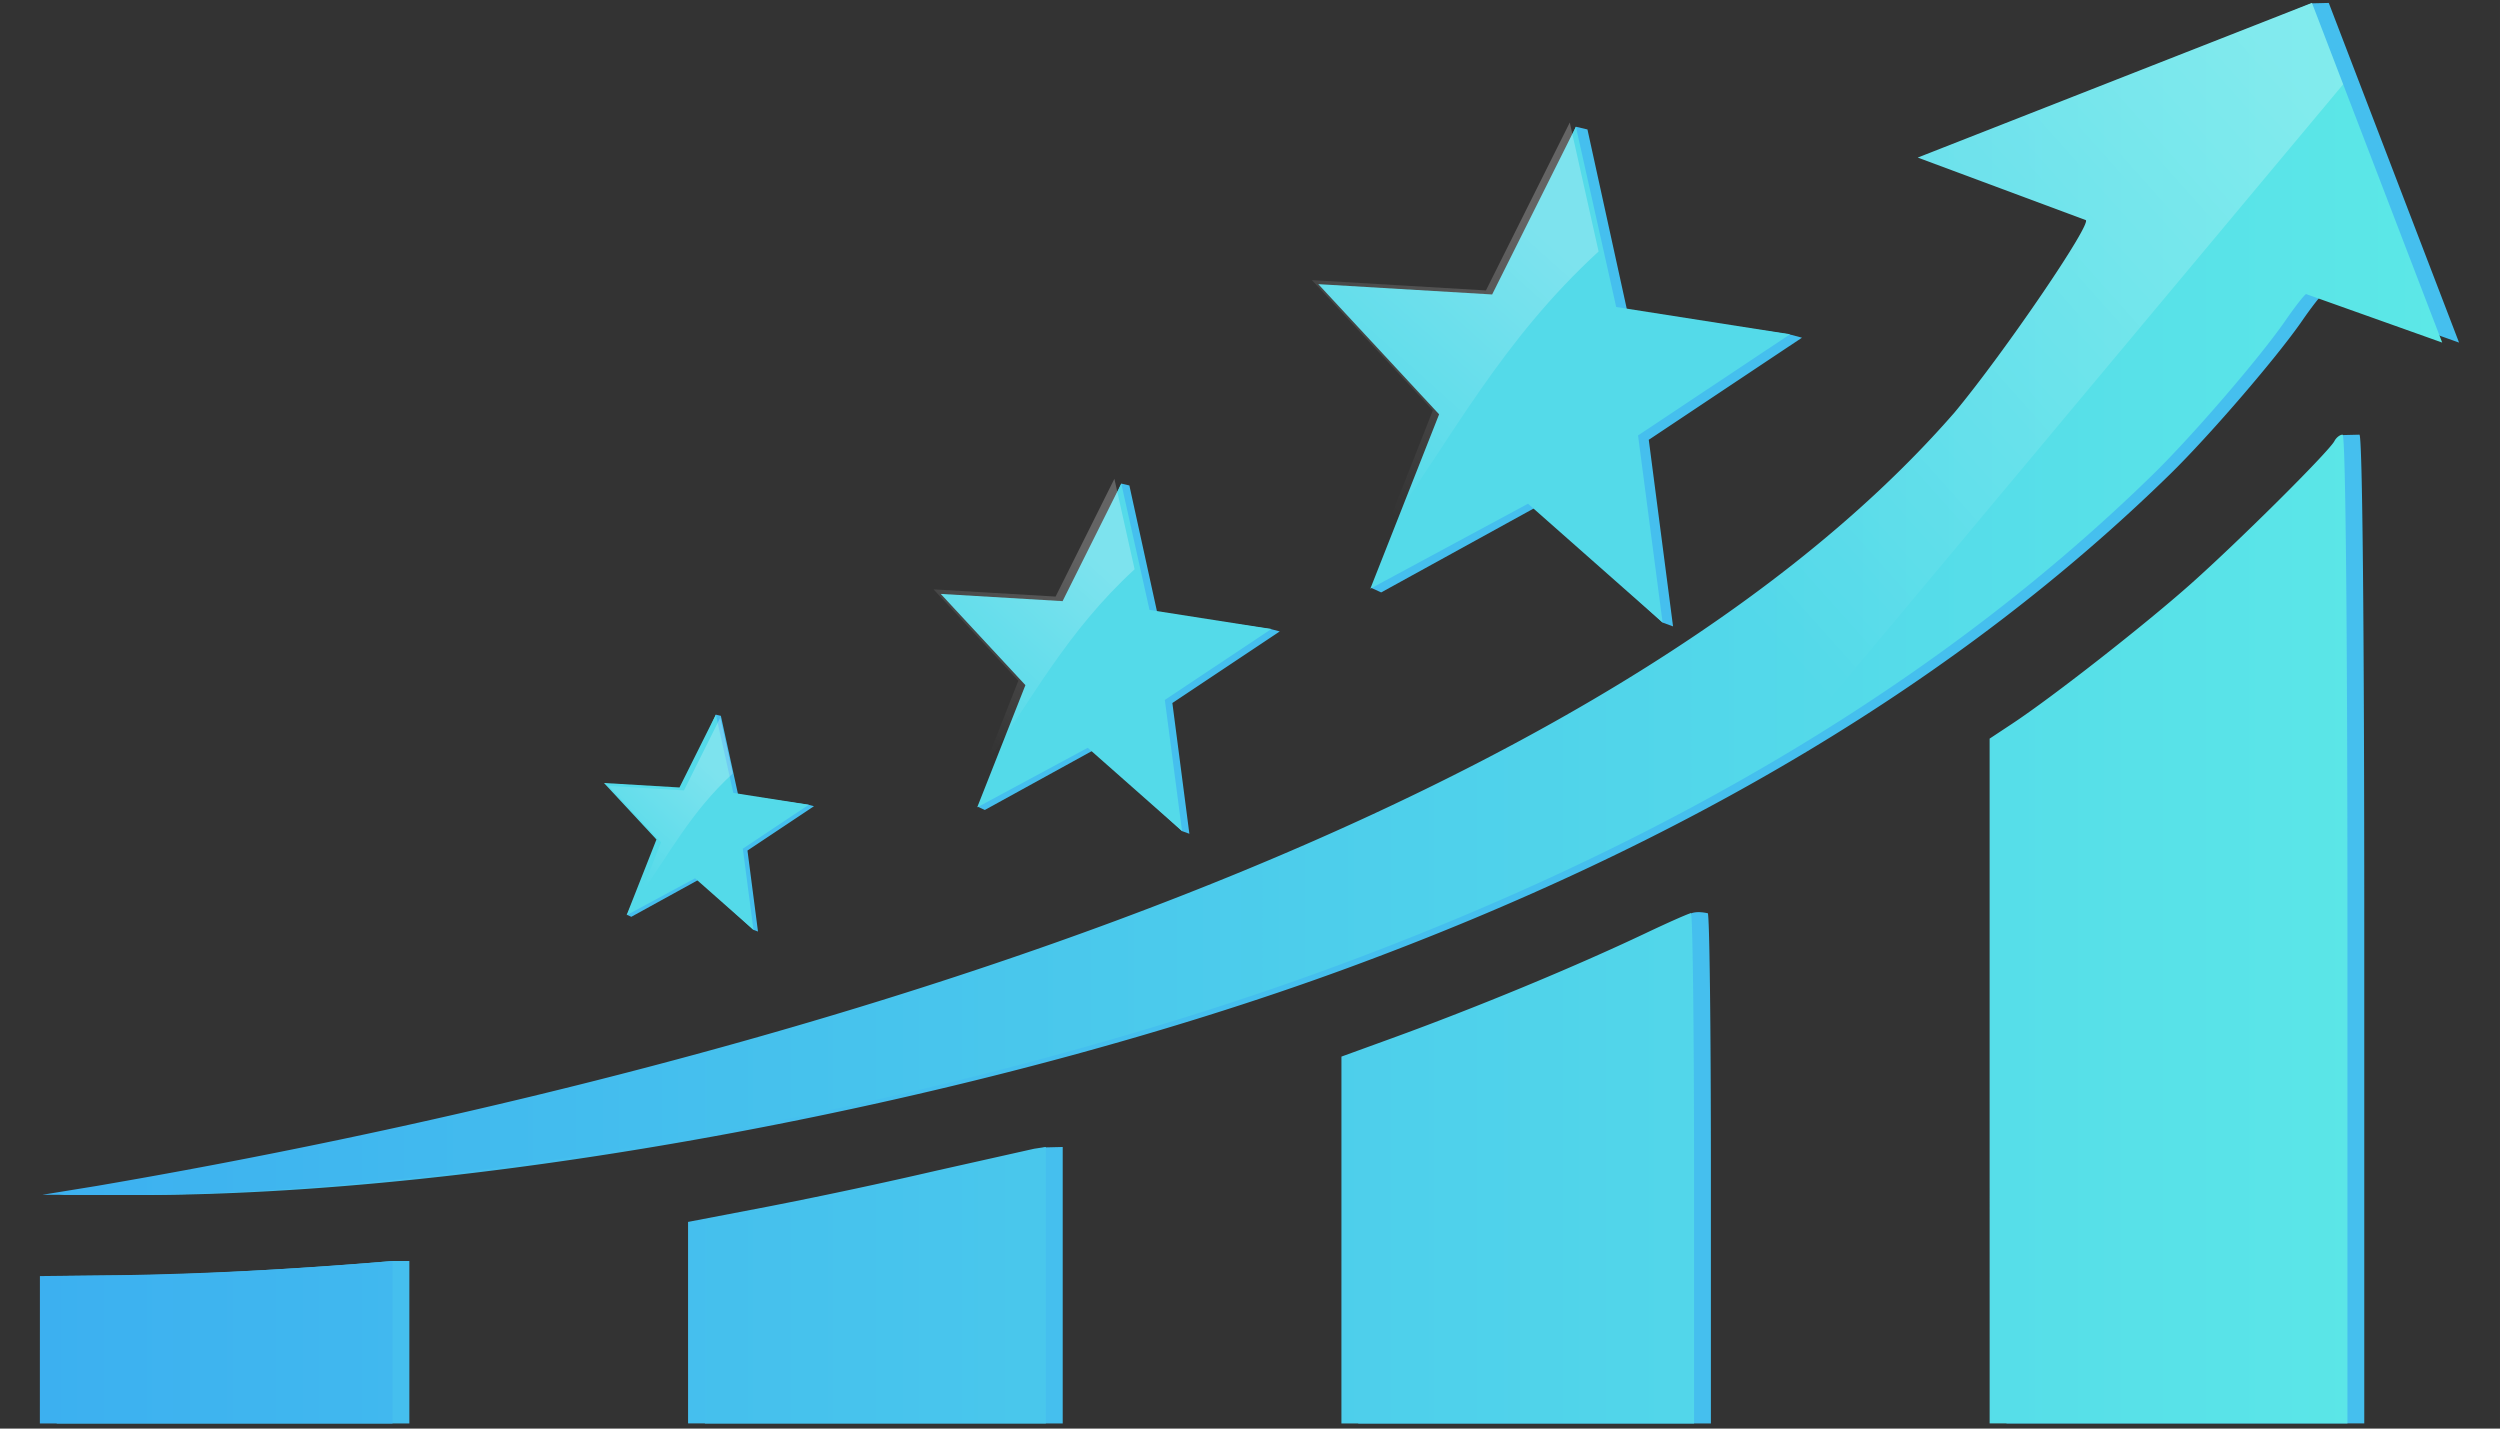 <svg xmlns="http://www.w3.org/2000/svg" xmlns:xlink="http://www.w3.org/1999/xlink" width="793.701" height="453.543" viewBox="0 0 210 120" xmlns:v="https://vecta.io/nano"><rect x="0" y="0" width="210" height="120" fill="#333333" stroke="none"/><defs><linearGradient id="A" gradientUnits="userSpaceOnUse"><stop offset="0" stop-color="#fff" stop-opacity=".239"/><stop offset="1" stop-color="#fff" stop-opacity="0"/></linearGradient><linearGradient xlink:href="#A" id="B" x1="-1595.968" y1="-1060.903" x2="-1651.76" y2="-998.773"/><linearGradient id="C" x1="-479.883" y1="590.999" x2="-329.064" y2="590.999" gradientUnits="userSpaceOnUse"><stop offset="0" stop-color="#3cb0f0"/><stop offset="1" stop-color="#5ce8e7"/></linearGradient><linearGradient xlink:href="#A" id="D" x1="-337.757" y1="551.718" x2="-373.543" y2="583.673"/><path id="E" d="M-1594.998-1097.813l7.831 35.049c-26.351 24.201-39.837 50.546-58.028 76.107l12.98-32.913-32.874-35.413 47.307 2.806z"/></defs><g transform="matrix(1.338 0 0 1.338 645.433 -730.848)"><path d="M-478.824 630.963l.001-4.626 4.964-.054c4.389-.048 11.539-.504 16.104-.893l1.068-.002v5.1 5.1h-11.069-11.069l.001-4.626zm40.692-1.7v-6.326l5.111-.98a320.85 320.85 0 0 0 10.499-2.243c2.964-.694 5.364-1.394 5.766-1.455l1.087-.027v8.678 8.678H-426.9h-11.231zm41.019-5.19v-11.515l3.174-1.154c5.339-1.941 11.45-4.471 15.917-6.59.793-.376 1.227-.999 1.756-1.23.443-.194 1.043-.028 1.093-.028.109 0 .197 7.207.197 16.016v16.016h-11.069-11.069zm40.693-9.981v-21.496l1.417-.937c2.507-1.656 8.244-6.143 11.152-8.722 3.015-2.674 8.171-8.73 8.518-9.398l1.072-.026c.186 0 .304 11.974.304 31.037v31.037h-11.231-11.231zm-118.825 6.584c38.709-6.629 93.171-21.64 116.623-48.556 3.121-3.75 8.724-11.979 8.228-12.083l-10.537-3.921 23.668-9.682 1.078-.026 8.179 21.324-8.549-3.046c-.147.095-.73.845-1.295 1.665-1.585 2.299-5.82 7.22-8.304 9.649-13.141 12.85-30.317 23.163-51.61 30.99-23.142 8.506-54.283 14.329-76.262 14.258l-4.636-.015z" fill="#45bfee"/><path d="M-479.882 630.963l.001-4.626 4.964-.054a245.09 245.09 0 0 0 15.625-.763l1.546-.132v5.1 5.1h-11.069-11.069l.001-4.626zm40.692-1.7v-6.326l5.111-.98a320.85 320.85 0 0 0 10.499-2.243l6.121-1.372.732-.11v8.678 8.678h-11.231-11.231zm41.019-5.19v-11.515l3.174-1.154c5.339-1.941 11.45-4.471 15.917-6.59 1.458-.692 2.74-1.258 2.849-1.258s.197 7.207.197 16.016v16.016h-11.069-11.069zm40.693-9.981v-21.496l1.417-.937c2.507-1.656 8.244-6.143 11.152-8.722 3.015-2.674 8.731-8.355 9.078-9.022.115-.221.346-.402.513-.402.186 0 .304 11.974.304 31.037v31.037h-11.231-11.231zm-118.825 6.584c38.709-6.629 93.171-21.64 116.623-48.556 3.121-3.75 8.724-11.979 8.228-12.083l-10.537-3.921 24.746-9.709 8.179 21.324-8.549-3.046c-.147.095-.73.845-1.295 1.665-1.585 2.299-5.82 7.22-8.304 9.649-13.141 12.85-30.317 23.163-51.61 30.99-23.142 8.506-54.283 14.329-76.262 14.258l-4.636-.015z" fill="url(#C)"/><path d="M-383.451 554.181l.725.17 2.498 11.394 10.184 1.472.786.208-9.618 6.41 1.524 11.715-.655-.239-7.922-7.257-9.747 5.364-.616-.283z" fill="#45bfee"/><path d="M-383.451 554.181l2.529 11.317 10.916 1.711-9.544 6.352 1.542 11.749-8.449-7.463-9.899 5.335 4.317-10.947-7.586-8.172 10.916.648z" fill="#54dae9"/><use xlink:href="#E" fill="url(#B)" transform="matrix(.231 0 0 .231 -15.391 807.511)"/><path d="M-411.992 576.583l.508.119 1.751 7.986 7.138 1.032.551.146-6.741 4.492 1.068 8.211-.459-.167-5.552-5.086-6.831 3.759-.432-.199z" fill="#45bfee"/><path d="M-411.992 576.583l1.772 7.932 7.651 1.199-6.689 4.452 1.081 8.234-5.922-5.23-6.938 3.739 3.026-7.672-5.317-5.727 7.651.454z" fill="#54dae9"/><use xlink:href="#E" fill="url(#B)" transform="matrix(.162 0 0 .162 -154.035 754.131)"/><path d="M-437.446 591.09l.315.074 1.084 4.946 4.421.639.341.09-4.175 2.782.661 5.086-.284-.104-3.439-3.15-4.231 2.329-.267-.123z" fill="#45bfee"/><path d="M-437.446 591.09l1.098 4.913 4.739.743-4.143 2.758.669 5.1-3.668-3.24-4.297 2.316 1.874-4.752-3.293-3.547 4.739.281z" fill="#54dae9"/><use xlink:href="#E" fill="url(#B)" transform="matrix(.1 0 0 .1 -277.668 701.063)"/><path d="M-476.302 620.677c38.709-6.629 93.171-21.64 116.623-48.556 3.121-3.75 8.724-11.979 8.228-12.083l-10.537-3.921 24.746-9.709 1.96 5.111-35.255 42.204c-8.451 5.021-17.876 9.441-28.285 13.267-23.142 8.506-54.283 14.329-76.262 14.258l-4.636-.015z" fill="url(#D)"/></g></svg>